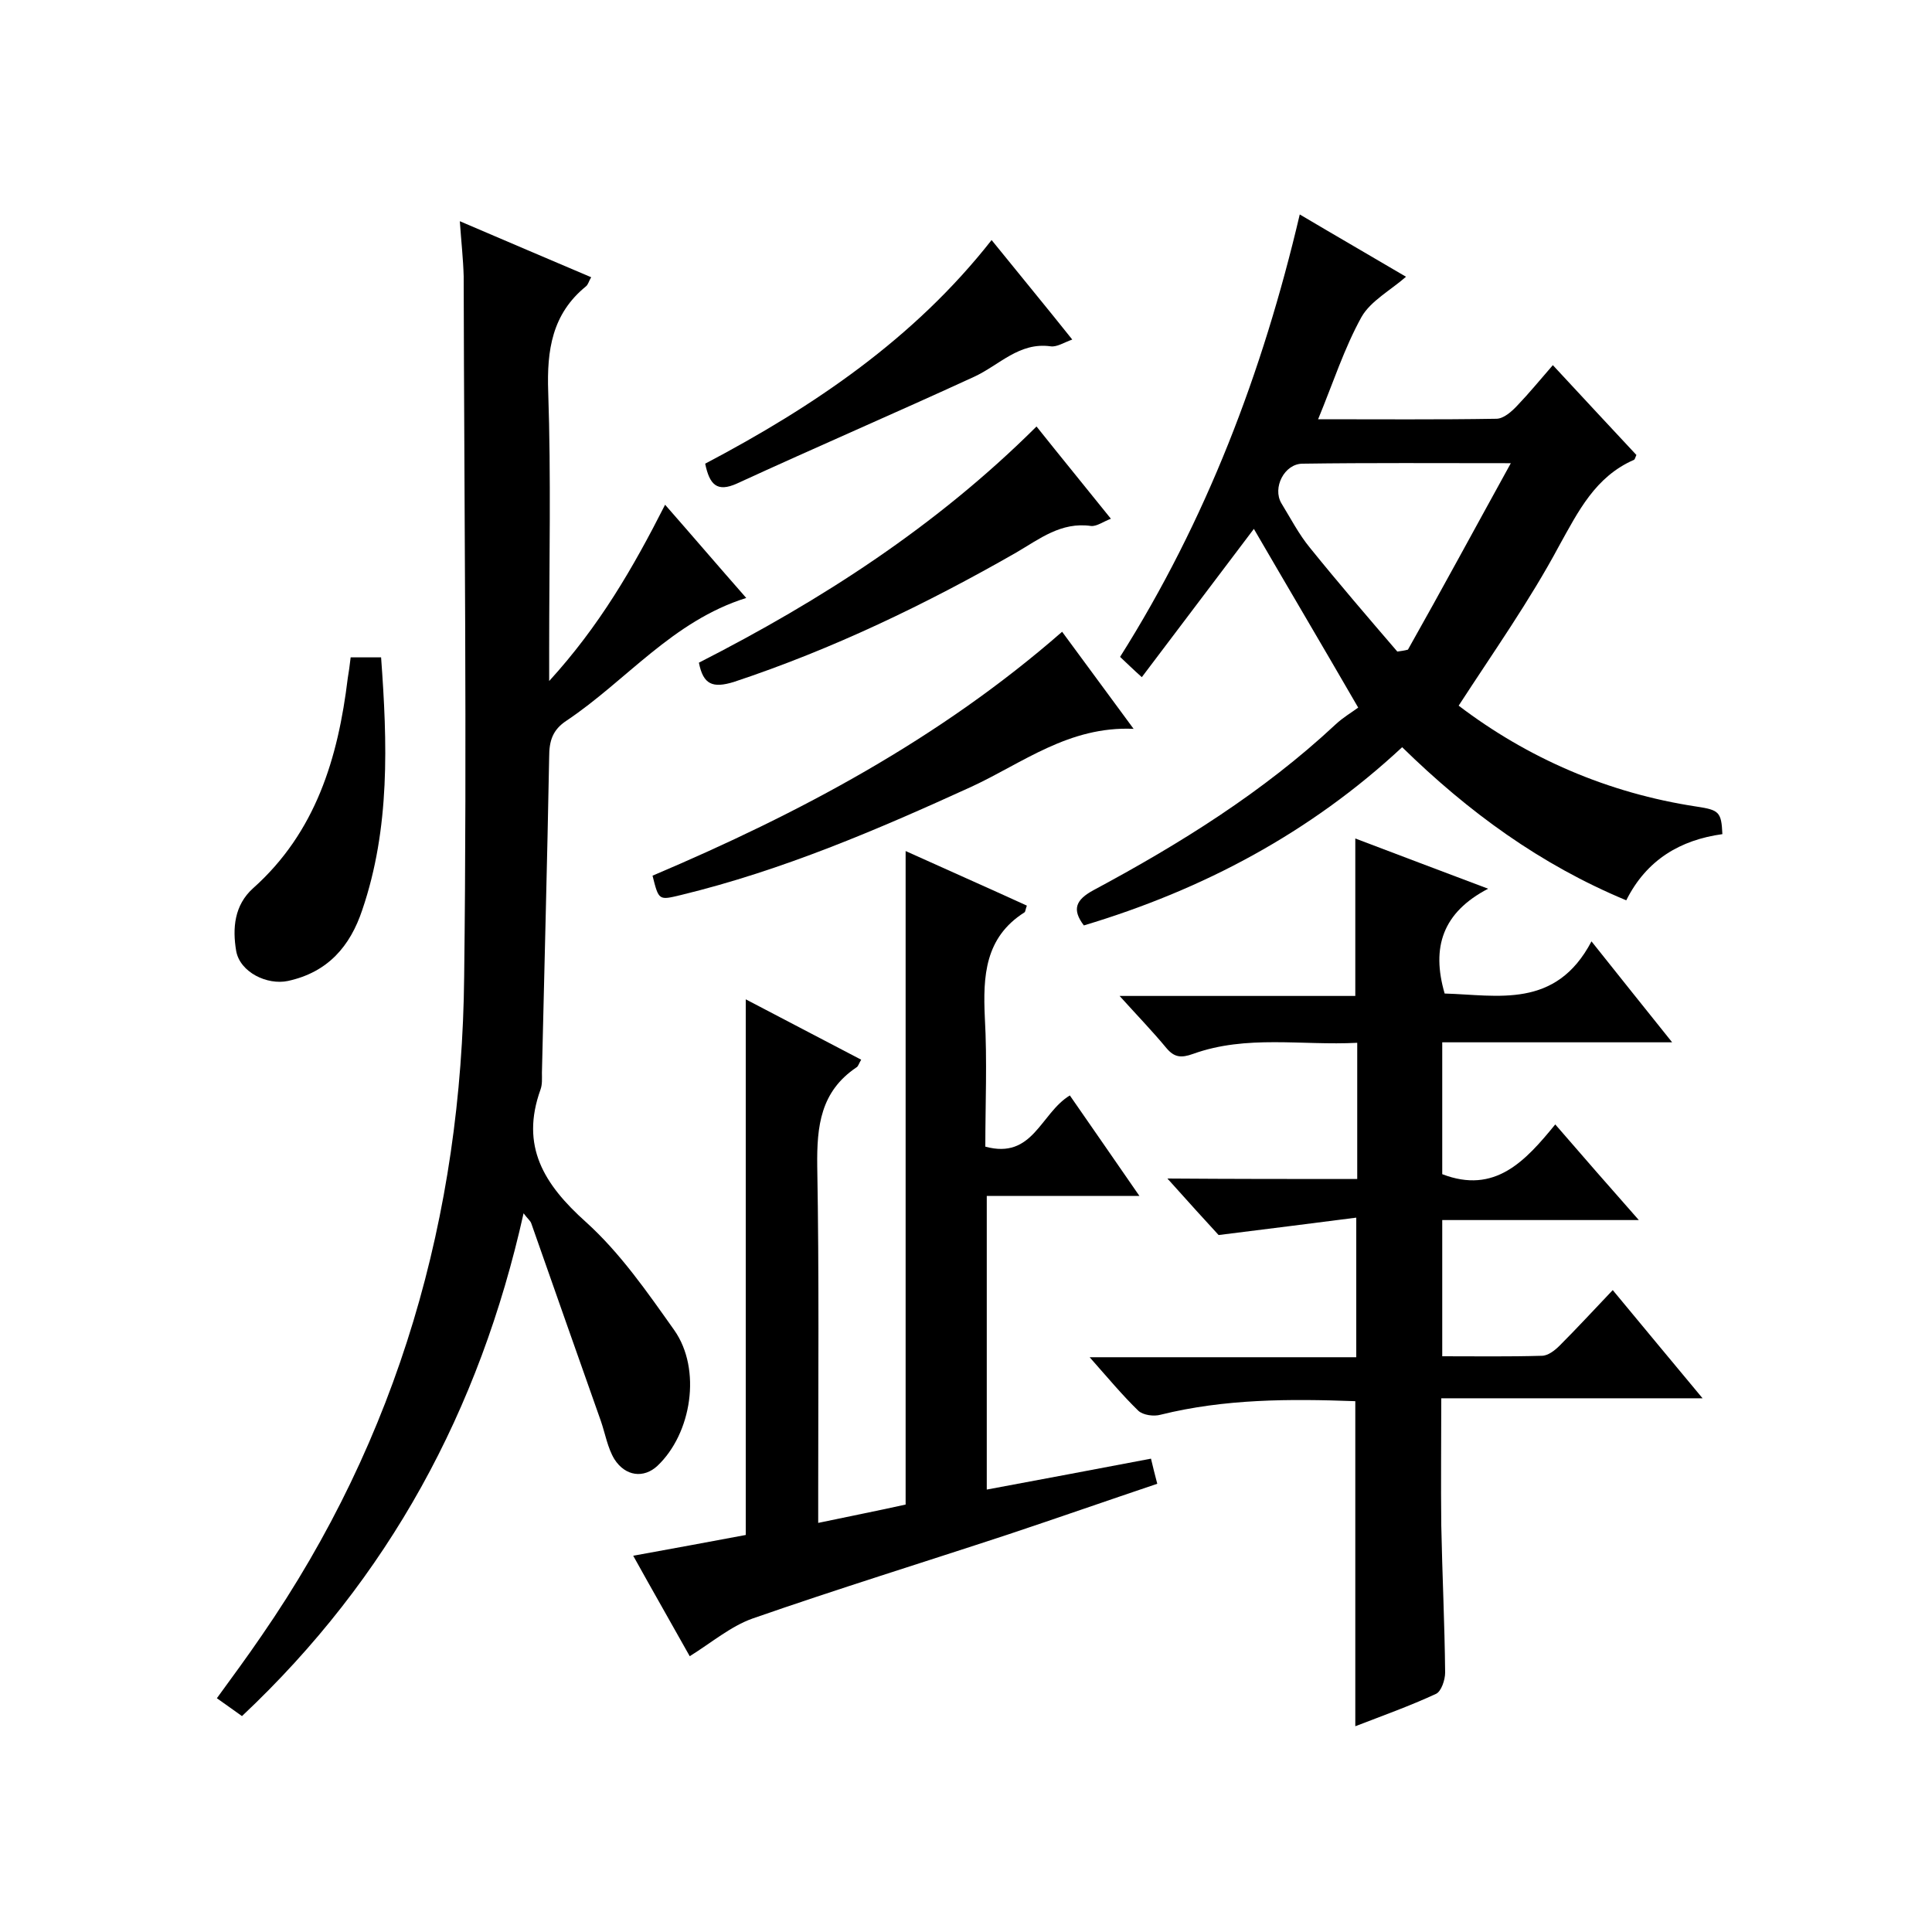<svg enable-background="new 0 0 400 400" viewBox="0 0 400 400" xmlns="http://www.w3.org/2000/svg"><path d="m95.2 45.8c9.4 4 18.2 7.8 27.2 11.6-.5.8-.6 1.5-1.1 1.9-7 5.7-8.1 13.2-7.8 21.8.6 17.6.2 35.3.2 53v6.9c10.4-11.4 17.3-23.3 24-36.5 5.7 6.5 11 12.7 16.8 19.3-15.3 4.8-24.8 17.1-37.2 25.4-2.9 1.9-3.6 4.2-3.6 7.5-.4 21.8-1 43.6-1.5 65.4 0 1.2.1 2.4-.3 3.5-4.2 11.7.7 19.6 9.4 27.4 7.1 6.4 12.7 14.5 18.3 22.4 5.7 8.1 3.6 21.4-3.5 28.1-2.8 2.6-6.6 2.2-8.9-1.4-1.4-2.3-1.9-5.3-2.8-7.9-4.8-13.6-9.6-27.2-14.4-40.9-.2-.6-.8-1-1.6-2.1-9.1 40.8-27.9 75.5-58.3 104.1-1.7-1.2-3.2-2.3-5.2-3.7 3.2-4.4 6.3-8.6 9.3-13 28.3-41 41.4-87 41.9-136.4.6-48.3 0-96.6-.1-145-.1-3.6-.5-7.1-.8-11.4z"/><path d="m281 244.1c0-9.8 0-18.6 0-28.2-11.5.6-22.9-1.7-34 2.3-2.5.9-3.9.7-5.5-1.2-2.9-3.5-6-6.7-9.7-10.8h48.8c0-11.1 0-21.5 0-32.6 8.7 3.3 17.4 6.6 27.5 10.4-9.4 4.9-11.8 12.1-9 21.7 10.9.3 23 3.3 30.4-10.8 5.9 7.4 11 13.8 16.7 20.9-16.4 0-31.8 0-47.6 0v27.3c10.9 4.2 17.2-2.7 23.4-10.3 5.8 6.7 11.2 12.9 17.3 19.8-14 0-27.2 0-40.7 0v28.2c7 0 13.8.1 20.6-.1 1.3 0 2.7-1.1 3.7-2.1 3.6-3.6 7.1-7.4 11-11.5 6.3 7.6 12.1 14.6 18.6 22.4-18.3 0-35.8 0-54.1 0 0 9.1-.1 17.7 0 26.3.2 10.2.7 20.3.8 30.5 0 1.5-.8 3.9-1.9 4.4-5.4 2.5-11 4.5-16.7 6.7 0-22.6 0-44.8 0-67.3-13.5-.5-27-.5-40.3 2.8-1.4.4-3.6.1-4.6-.8-3.3-3.2-6.3-6.8-10.1-11.1h55.2c0-9.5 0-18.5 0-28.9-9.2 1.2-18.2 2.3-28.5 3.6-2.6-2.8-6.2-6.8-10.6-11.7 13.6.1 26.2.1 39.3.1z"/><path d="m169.4 315.3c6.6-1.4 12.3-2.5 18.1-3.8 0-45 0-89.9 0-135.3 8.4 3.8 16.8 7.5 25.1 11.3-.3.8-.3 1.3-.5 1.4-8.2 5.2-8.6 13.2-8.2 21.8.5 8.9.1 17.9.1 26.7 9.9 2.7 11.4-6.9 17.5-10.6 4.6 6.6 9.2 13.3 14.4 20.8-10.9 0-21.1 0-31.6 0v60.8c11.2-2.1 22.5-4.2 34-6.4.4 1.7.8 3.3 1.3 5.2-10.4 3.5-20.7 7.1-30.9 10.5-17.6 5.8-35.4 11.3-52.9 17.4-4.5 1.6-8.5 5-13 7.8-3.8-6.8-7.6-13.4-11.7-20.8 8.2-1.5 15.9-2.9 23.3-4.3 0-37.1 0-73.7 0-110.9 7.9 4.1 15.8 8.3 23.9 12.5-.5.8-.6 1.4-1 1.6-7.4 5-8.2 12.1-8.1 20.4.4 22.5.2 45 .2 67.5z"/><path d="m302 146.1c14.2 10.8 30.8 18.1 49.3 20.9 4.6.7 5.1 1.1 5.3 5.7-8.7 1.2-15.7 5.3-19.9 13.7-17.8-7.4-32.7-18.3-46.4-31.7-19 17.7-41.2 29.5-65.9 36.9-2.5-3.3-1.7-5.3 2-7.3 17.9-9.6 35.1-20.3 50.1-34.3 1.6-1.5 3.5-2.6 4.7-3.5-7.7-13.3-14.8-25.3-21.6-37-7.5 9.9-15.2 20.1-23.2 30.7-1.9-1.7-3-2.8-4.5-4.2 17.8-28.2 29.5-58.8 37.2-91.6 7.6 4.5 14.7 8.6 22 12.9-3.2 2.8-7.3 5-9.2 8.3-3.6 6.5-5.9 13.7-9 21.2 12.7 0 24.8.1 36.9-.1 1.5 0 3.2-1.5 4.4-2.8 2.4-2.5 4.6-5.2 7.3-8.3 6.3 6.8 11.8 12.7 17.3 18.6-.2.4-.3.9-.5 1-8 3.5-11.5 10.6-15.5 17.8-6.1 11.4-13.6 22-20.8 33.1zm10.8-50.2c-15.5 0-29.3-.1-43.1.1-3.8 0-6.3 5-4.4 8.2 1.9 3.1 3.6 6.4 5.9 9.2 5.9 7.3 12 14.4 18.1 21.5.7-.1 1.5-.2 2.2-.4 7-12.4 13.8-25 21.3-38.6z"/><path d="m219.9 130.8c4.8 6.5 9.5 12.9 14.8 20.1-13.4-.6-23 7.1-33.6 12-19.5 8.9-39.1 17.3-60.1 22.4-4.6 1.1-4.6 1.2-5.9-4 30.4-12.9 59.4-28.3 84.8-50.5z"/><path d="m144.7 137.2c25.3-12.9 49.1-28.2 69.9-48.9 5.1 6.4 10.1 12.5 15.4 19.1-1.6.6-2.9 1.6-4.1 1.5-6.2-.9-10.7 2.7-15.5 5.5-18.7 10.7-38 20-58.5 26.8-4.3 1.3-6.3.6-7.2-4z"/><path d="m205.3 49.7c5.9 7.3 11.2 13.7 16.7 20.6-1.7.6-3.2 1.6-4.5 1.4-6.5-.9-10.6 3.9-15.8 6.3-16.3 7.5-32.8 14.6-49.1 22.1-4.2 1.9-5.7.2-6.6-4.1 22.4-11.8 43.3-25.9 59.3-46.3z"/><path d="m72.6 136.1h6.3c1.3 17.7 1.9 35.3-3.9 52.3-2.5 7.5-7.1 12.9-15.4 14.7-4.3.9-9.9-1.8-10.7-6.2-.8-4.7-.4-9.5 3.5-13 13-11.6 17.6-27 19.6-43.5.2-1.2.4-2.5.6-4.3z"/></svg>